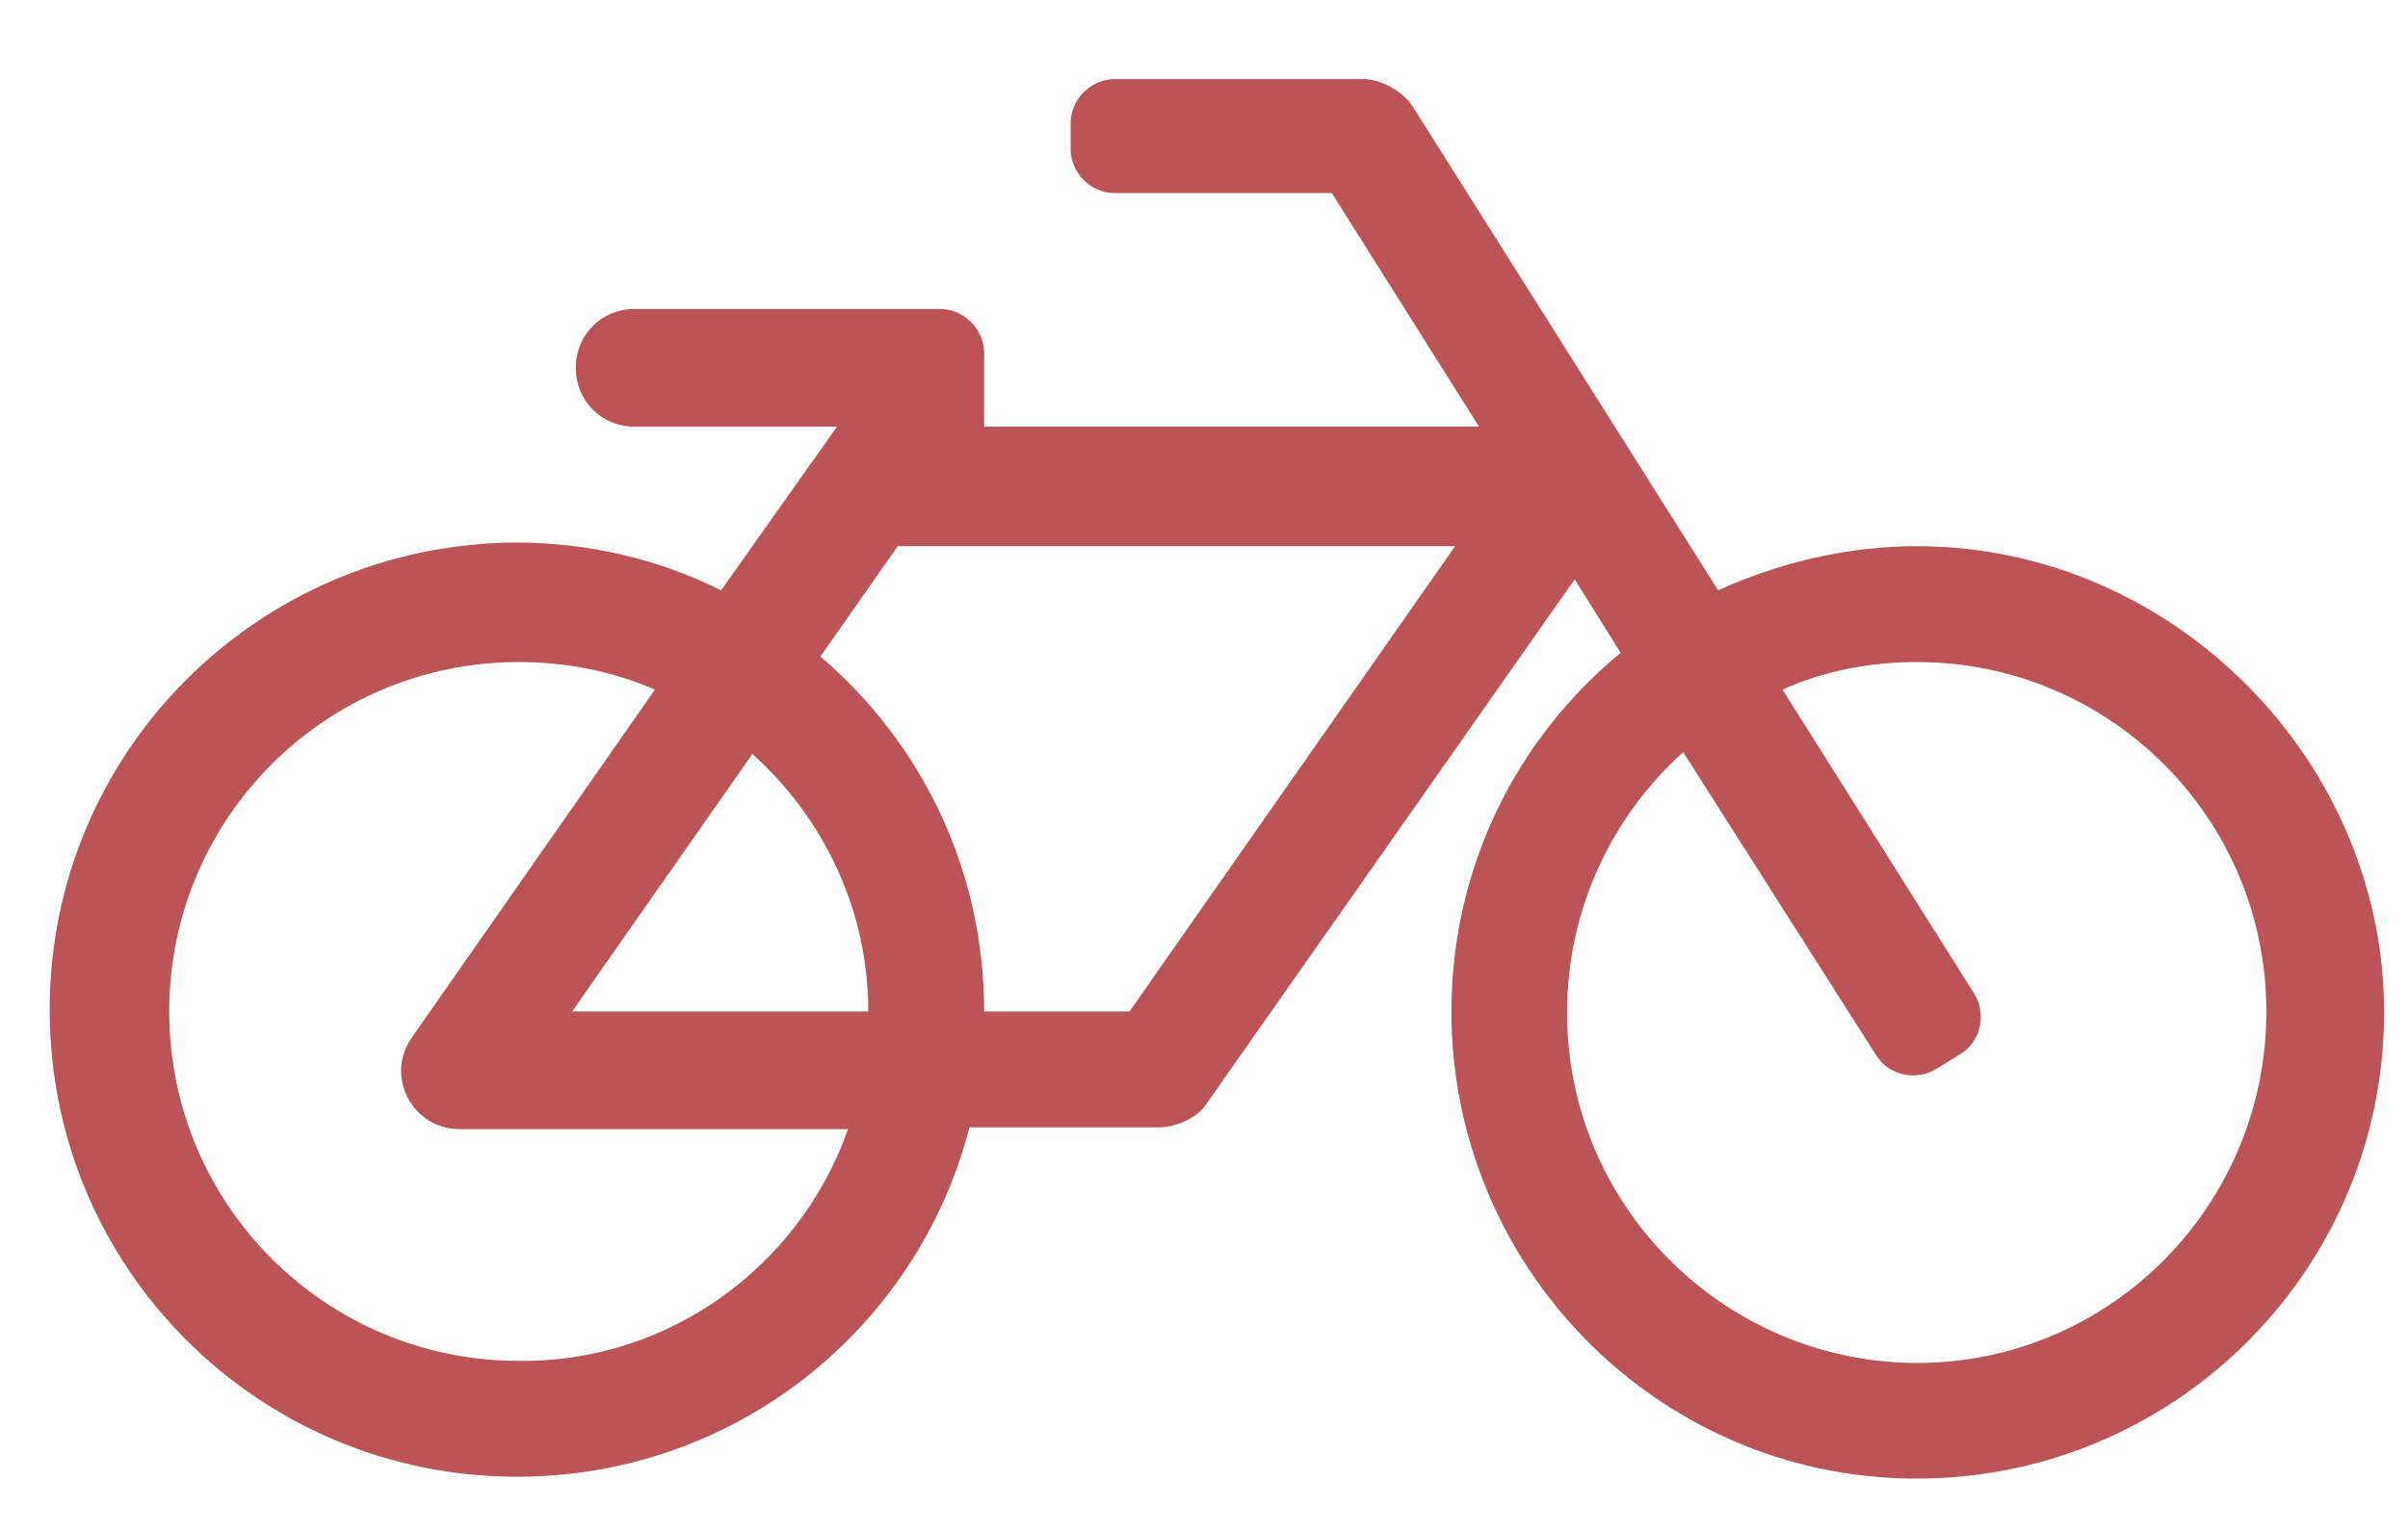 <?xml version="1.0" encoding="utf-8"?>
<!-- Generator: Adobe Illustrator 27.8.0, SVG Export Plug-In . SVG Version: 6.00 Build 0)  -->
<svg version="1.1" id="Laag_1" xmlns="http://www.w3.org/2000/svg" xmlns:xlink="http://www.w3.org/1999/xlink" x="0px" y="0px"
	 viewBox="0 0 130.9 83.3" style="enable-background:new 0 0 130.9 83.3;" xml:space="preserve">
<style type="text/css">
	.st0{enable-background:new    ;}
	.st1{fill:#BB5458;}
</style>
<g class="st0">
	<path class="st1" d="M129.6,55.4c-0.2,13.9-11.6,25.1-25.6,25C90.1,80.3,78.9,68.9,78.9,55c0-7.9,3.6-14.9,9.2-19.5l-2.5-4L65.6,60
		c-0.5,0.8-1.7,1.3-2.6,1.3H52.7c-2.8,10.9-12.7,19-24.6,19c-14,0-25.4-11.3-25.4-25.4c0-14,11.3-25.3,25.3-25.4
		c4,0,7.8,0.9,11.2,2.6l6.3-8.9H34.5c-1.8,0-3.2-1.4-3.2-3.2s1.4-3.2,3.2-3.2h16.6c1.3,0,2.4,1.1,2.4,2.4v4h26.9l-8-12.7H60.6
		c-1.3,0-2.4-1.1-2.4-2.4V6.7c0-1.3,1.1-2.4,2.4-2.4h13.5c1,0,2.2,0.7,2.7,1.5l16.6,26.3c3.3-1.5,7-2.4,10.8-2.4
		C118.2,29.7,129.8,41.5,129.6,55.4z M46.1,61.4H25c-2.6,0-4.1-2.9-2.6-5l13.2-18.9c-2.3-1-4.8-1.5-7.4-1.5c-10.5,0-19,8.5-19,19
		s8.5,19,19,19C36.4,74.1,43.5,68.8,46.1,61.4z M40.9,41L31.1,55h16.1C47.2,49.5,44.8,44.5,40.9,41z M79.1,29.7H48.8l-4.2,6
		c5.5,4.7,8.9,11.6,8.9,19.3h7.9L79.1,29.7z M123.2,55c0-10.5-8.5-19-19-19c-2.6,0-5.1,0.5-7.3,1.5L107.3,54
		c0.7,1.1,0.4,2.6-0.7,3.3l-1.3,0.8c-1.1,0.7-2.6,0.4-3.3-0.7L91.5,40.9c-4,3.6-6.5,8.9-6.3,14.8c0.3,9.9,8.3,18,18.3,18.4
		C114.3,74.5,123.2,65.8,123.2,55z"/>
</g>
</svg>
